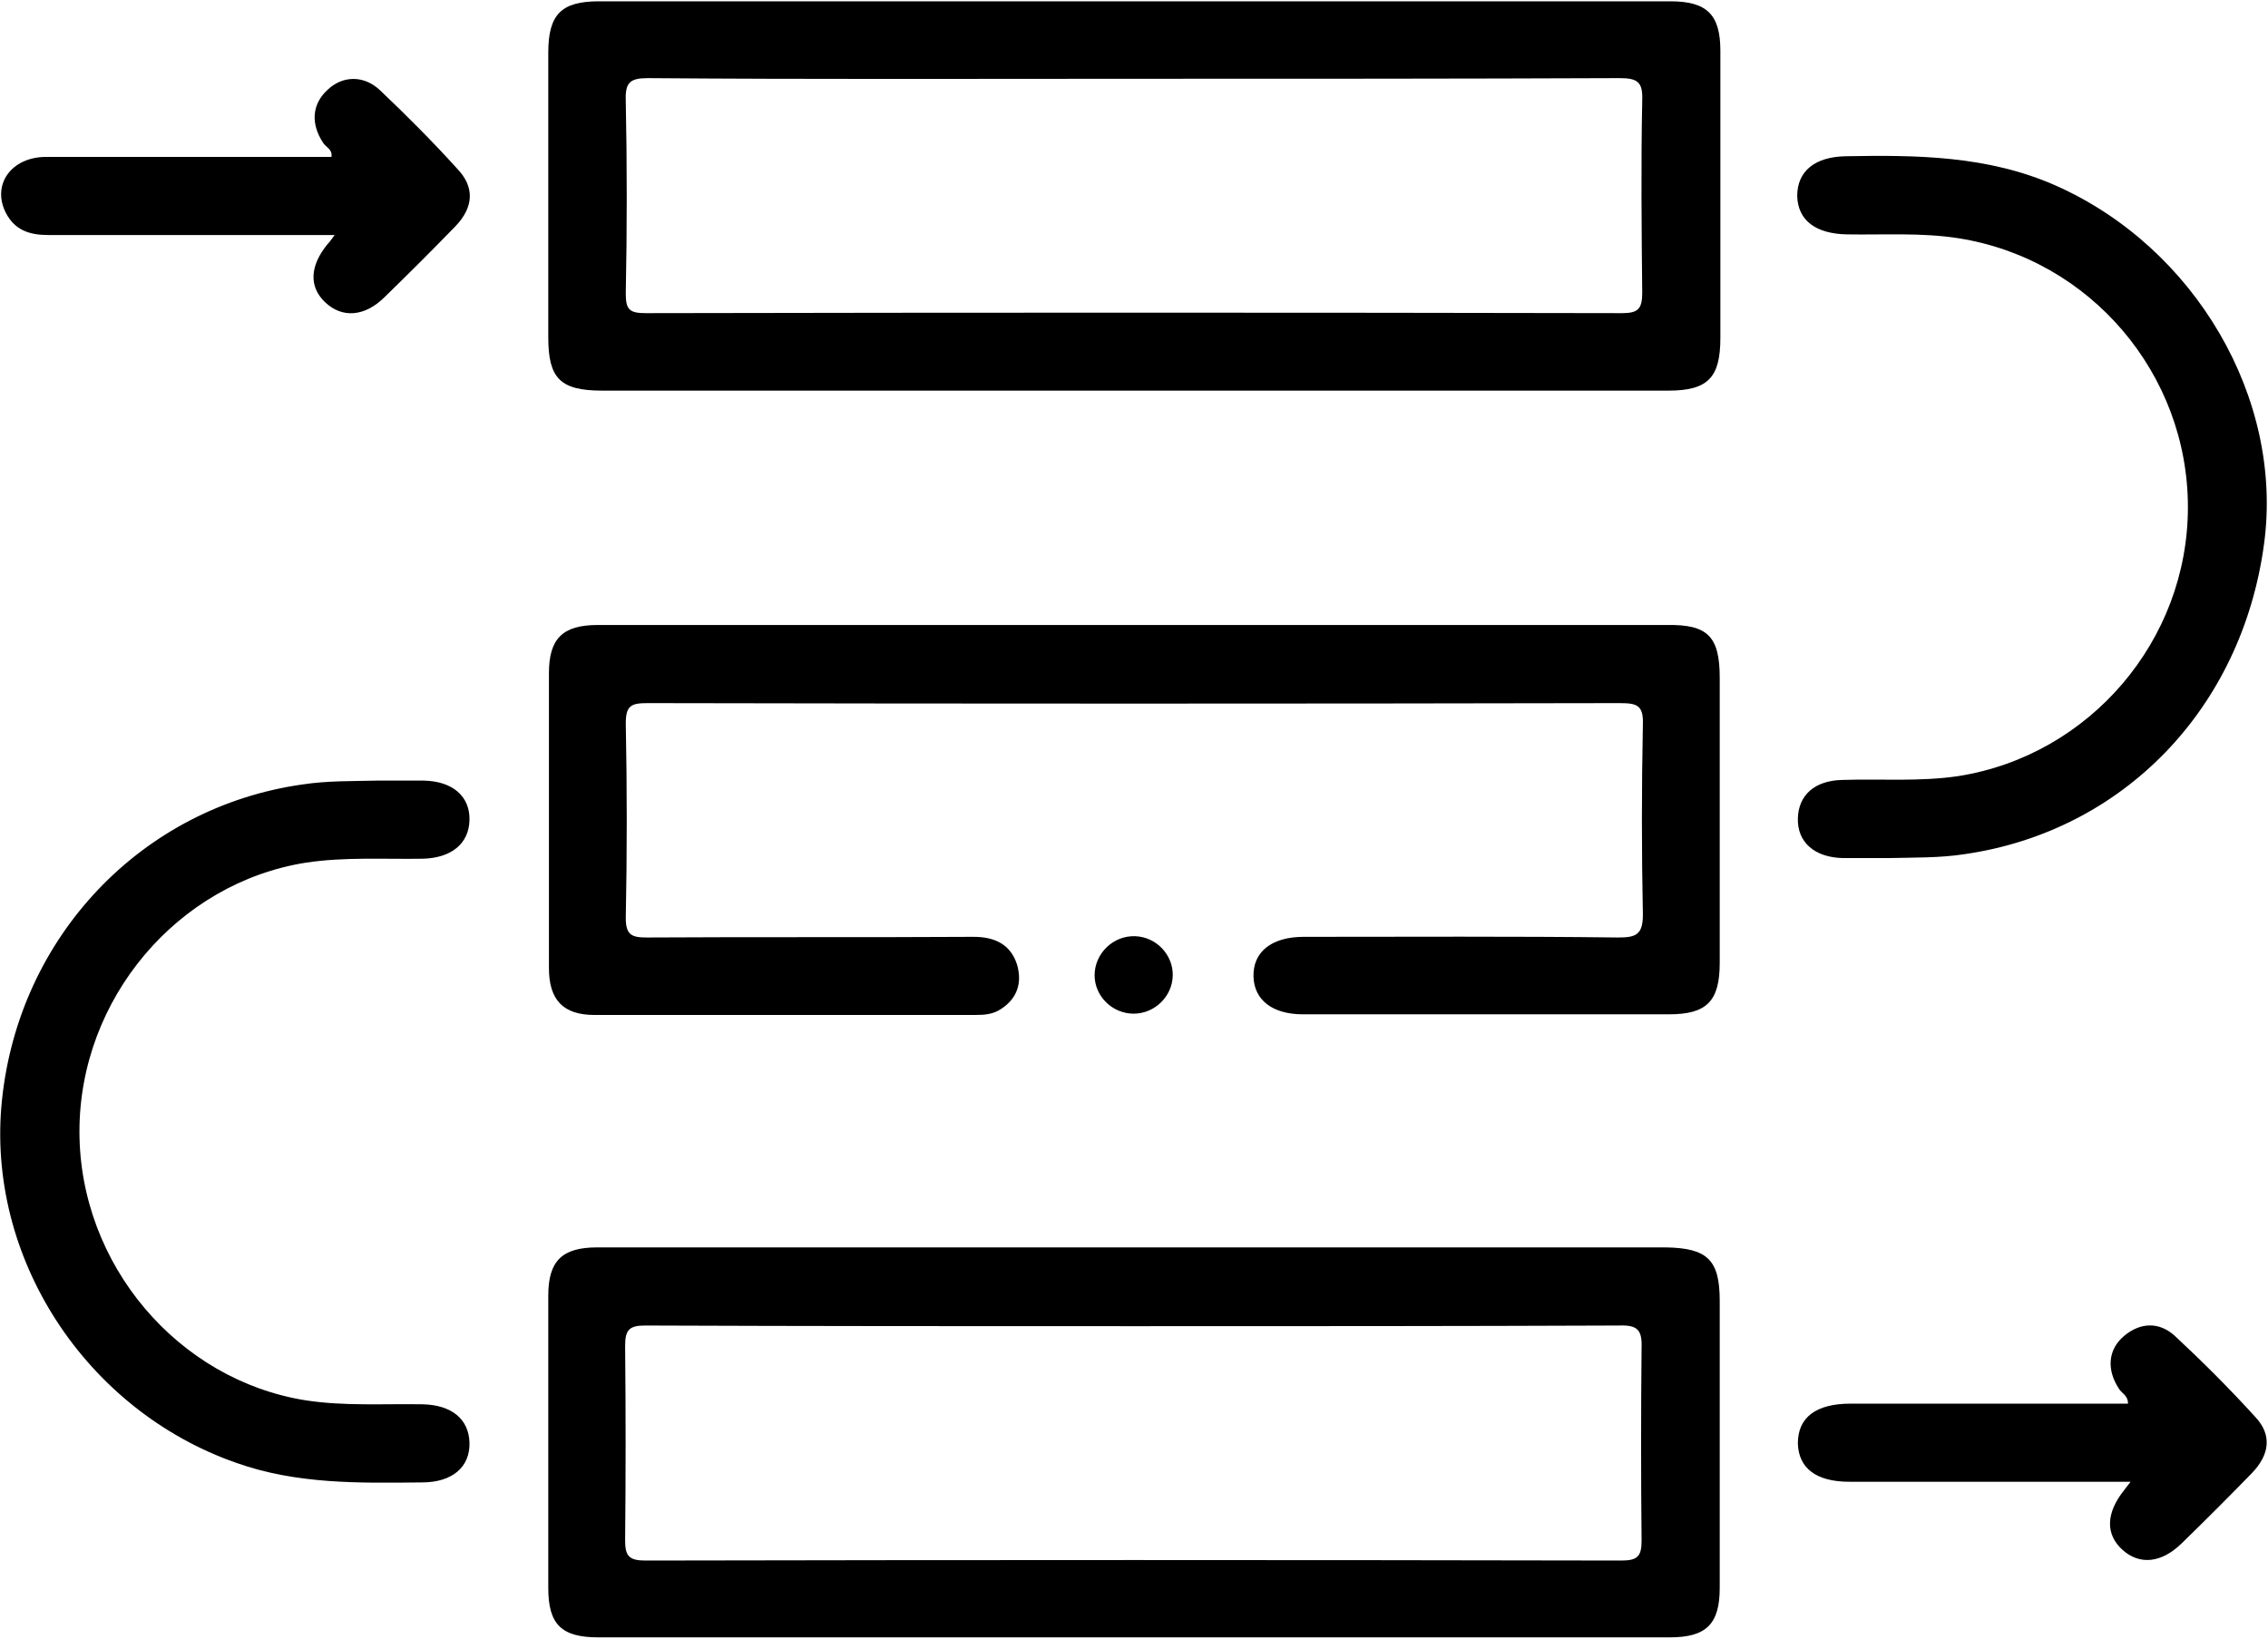 <?xml version="1.0" encoding="UTF-8"?>
<svg xmlns="http://www.w3.org/2000/svg" xmlns:xlink="http://www.w3.org/1999/xlink" version="1.1" id="Layer_1" x="0px" y="0px" viewBox="0 0 348.3 251.7" style="enable-background:new 0 0 348.3 251.7;" xml:space="preserve">
<path d="M264.1,104.1c0,14.6,0,29.2,0,43.8c0,5.9-2,7.9-7.8,7.9c-18.7,0-37.5,0-56.2,0c-4.7,0-7.5-2.2-7.6-5.8  c-0.1-3.8,2.8-6.1,7.7-6.1c16.1,0,32.2-0.1,48.3,0.1c2.7,0,3.8-0.4,3.8-3.5c-0.2-9.7-0.2-19.5,0-29.2c0.1-3-0.9-3.3-3.6-3.3  c-49.7,0.1-99.4,0.1-149.2,0c-2.5,0-3.4,0.3-3.4,3.1c0.2,10,0.2,20,0,29.9c0,2.6,0.9,3,3.2,3c16.7-0.1,33.5,0,50.2-0.1  c3.2,0,5.7,1.1,6.7,4.3c0.8,2.8,0,5.2-2.5,6.8c-1.2,0.8-2.5,0.9-3.9,0.9c-19.5,0-39,0-58.5,0c-4.8,0-7-2.3-7-7.2  c0-15.1,0-30.2,0-45.3c0-5.3,2.1-7.4,7.5-7.4c27.5,0,55,0,82.5,0c27.2,0,54.5,0,81.7,0C262.2,95.9,264.1,97.7,264.1,104.1z   M47,132.5c6-0.9,12-0.5,17.9-0.6c4.4-0.1,7.1-2.3,7.2-5.9c0.1-3.7-2.6-6-7-6.1c-2.4,0-4.7,0-7.1,0c-3.9,0.1-7.7,0-11.6,0.6  c-24.6,3.5-43.5,23.3-46.1,48.5c-2.5,24.1,12.8,47.6,36,55.7c9.3,3.3,18.9,3.1,28.5,3c4.7,0,7.4-2.4,7.3-6.1  c-0.1-3.6-2.7-5.8-7.2-5.9c-6-0.1-12,0.3-17.9-0.6c-19.7-3.1-34.8-20.9-34.8-41.3C12.2,153.4,27.3,135.6,47,132.5z M283.6,36  c5.7,0.1,11.5-0.3,17.2,0.6C321,39.8,336,57.4,336,77.9c0,20.5-15.1,38.1-35.2,41.3c-6,0.9-12,0.4-17.9,0.6  c-4.2,0.1-6.7,2.3-6.8,5.9c-0.1,3.7,2.6,6,6.9,6.1c2.4,0,4.7,0,7.1,0c3.9-0.1,7.7,0,11.6-0.6c24.3-3.5,42.6-22.3,46-47.7  c3-22.3-10.6-45.5-32-55c-10.4-4.6-21.3-4.7-32.3-4.5c-4.7,0.1-7.4,2.3-7.4,6.1C276.1,33.9,278.9,35.9,283.6,36z M58.4,13.9  c-2.5-2.4-5.8-2.3-8.1-0.1c-2.4,2.2-2.6,5.2-0.7,8.1c0.4,0.7,1.5,1,1.3,2.2c-1.2,0-2.4,0-3.7,0c-13.4,0-26.7,0-40.1,0  c-5.4,0-8.4,4.3-6.2,8.6c1.4,2.7,3.7,3.4,6.5,3.4c14.5,0,28.9,0,44,0c-0.6,0.8-0.8,1.1-1.1,1.4c-2.7,3.3-2.9,6.5-0.4,8.9  c2.6,2.5,6.1,2.3,9.2-0.8c3.7-3.6,7.3-7.2,10.8-10.8c2.9-3,3-6.1,0.3-8.9C66.4,21.7,62.4,17.7,58.4,13.9z M334,205.2  c-2.4-2.2-5.3-2.1-7.8,0c-2.5,2.1-2.7,5.2-0.8,8.1c0.4,0.7,1.4,1,1.4,2.3c-14.2,0-28.4,0-42.6,0c-5.3,0-8.1,2.1-8.1,6.1  c0.1,3.8,2.8,5.9,7.9,5.9c13.1,0,26.2,0,39.3,0c1.2,0,2.3,0,3.9,0c-0.6,0.8-0.8,1-1,1.3c-2.8,3.5-2.9,6.8-0.2,9.2c2.6,2.3,5.9,2,9-1  c3.7-3.6,7.3-7.2,10.8-10.8c2.8-2.9,3.1-5.9,0.6-8.6C342.4,213.3,338.3,209.2,334,205.2z M180.1,149.9c0.1-3.2-2.5-6-5.8-6.1  c-3.4-0.1-6.2,2.7-6.2,6c0,3.2,2.7,5.9,6,5.9C177.3,155.7,180,153.1,180.1,149.9z M84.2,51.8c0-14.6,0-29.2,0-43.7  c0-5.9,2-7.9,7.8-7.9c54.8,0,109.6,0,164.5,0c5.6,0,7.7,2,7.7,7.6c0,14.7,0,29.4,0,44.1c0,6.1-1.9,8.1-8,8.1c-27.3,0-54.7,0-82,0  c-27.2,0-54.4,0-81.7,0C86,60,84.2,58.1,84.2,51.8z M96.1,15.5c0.2,9.8,0.2,19.7,0,29.6c0,2.5,0.6,3,3.1,3c50-0.1,99.9-0.1,149.9,0  c2.4,0,3.1-0.6,3.1-3.1c-0.1-9.8-0.2-19.7,0-29.6c0.1-2.8-0.7-3.4-3.5-3.4c-24.9,0.1-49.7,0.1-74.6,0.1c-24.9,0-49.7,0.1-74.6-0.1  C96.7,12,96,12.7,96.1,15.5z M264.1,199.8c0,14.7,0,29.4,0,44.1c0,5.6-2.1,7.6-7.7,7.6c-54.8,0-109.6,0-164.5,0  c-5.7,0-7.7-2-7.7-7.6c0-15,0-29.9,0-44.9c0-5.3,2.1-7.4,7.5-7.4c27.5,0,54.9,0,82.4,0c27.2,0,54.4,0,81.7,0  C262.2,191.7,264.1,193.5,264.1,199.8z M252.1,207c0.1-2.8-0.7-3.5-3.5-3.4c-24.7,0.1-49.5,0.1-74.2,0.1c-25.1,0-50.2,0-75.3-0.1  c-2.4,0-3.1,0.6-3.1,3.1c0.1,10,0.1,20,0,29.9c0,2.4,0.6,3.1,3.1,3.1c50-0.1,99.9-0.1,149.9,0c2.4,0,3.1-0.6,3.1-3  C252,226.7,252,216.9,252.1,207z"></path>
</svg>
